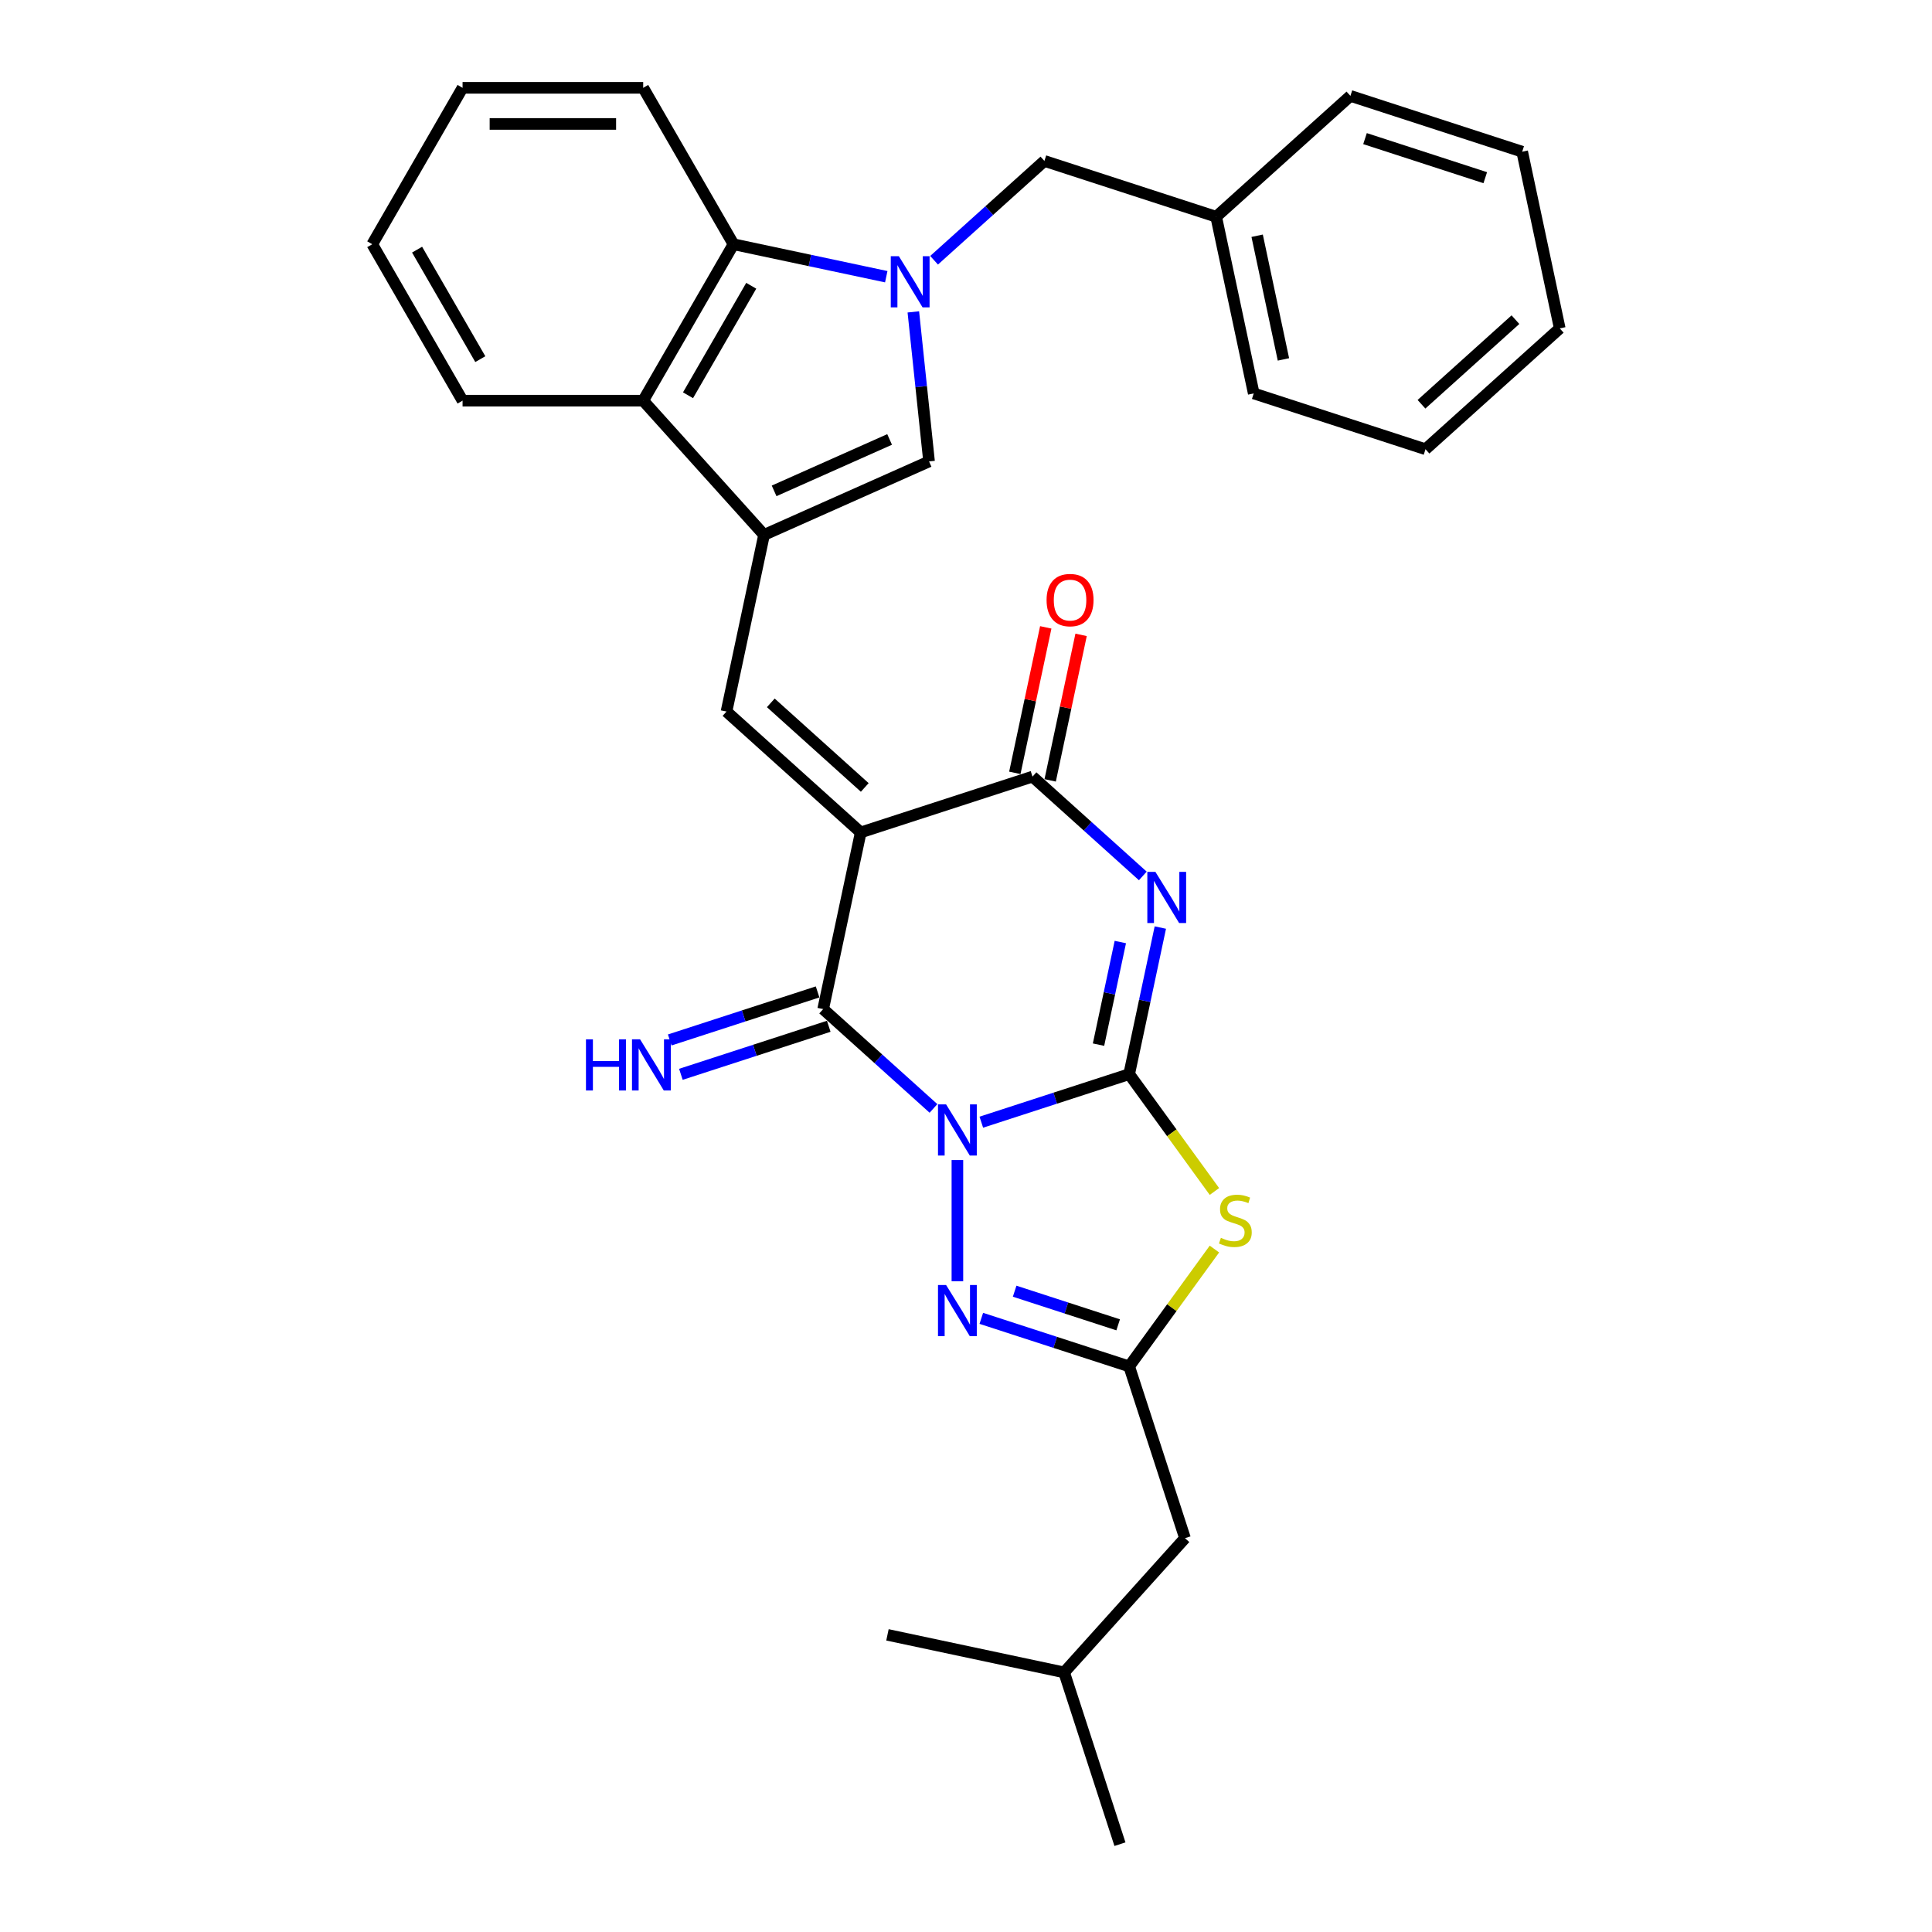 <?xml version='1.0' encoding='iso-8859-1'?>
<svg version='1.1' baseProfile='full'
              xmlns='http://www.w3.org/2000/svg'
                      xmlns:rdkit='http://www.rdkit.org/xml'
                      xmlns:xlink='http://www.w3.org/1999/xlink'
                  xml:space='preserve'
width='1000px' height='1000px' viewBox='0 0 1000 1000'>
<!-- END OF HEADER -->
<rect style='opacity:1.0;fill:#FFFFFF;stroke:none' width='1000' height='1000' x='0' y='0'> </rect>
<path class='bond-0' d='M 507.925,580.842 L 546.192,568.408' style='fill:none;fill-rule:evenodd;stroke:#0000FF;stroke-width:6px;stroke-linecap:butt;stroke-linejoin:miter;stroke-opacity:1' />
<path class='bond-0' d='M 546.192,568.408 L 584.46,555.974' style='fill:none;fill-rule:evenodd;stroke:#000000;stroke-width:6px;stroke-linecap:butt;stroke-linejoin:miter;stroke-opacity:1' />
<path class='bond-3' d='M 483.169,573.719 L 454.62,548.013' style='fill:none;fill-rule:evenodd;stroke:#0000FF;stroke-width:6px;stroke-linecap:butt;stroke-linejoin:miter;stroke-opacity:1' />
<path class='bond-3' d='M 454.62,548.013 L 426.071,522.307' style='fill:none;fill-rule:evenodd;stroke:#000000;stroke-width:6px;stroke-linecap:butt;stroke-linejoin:miter;stroke-opacity:1' />
<path class='bond-7' d='M 495.547,600.439 L 495.547,663.167' style='fill:none;fill-rule:evenodd;stroke:#0000FF;stroke-width:6px;stroke-linecap:butt;stroke-linejoin:miter;stroke-opacity:1' />
<path class='bond-2' d='M 584.46,555.974 L 592.524,518.039' style='fill:none;fill-rule:evenodd;stroke:#000000;stroke-width:6px;stroke-linecap:butt;stroke-linejoin:miter;stroke-opacity:1' />
<path class='bond-2' d='M 592.524,518.039 L 600.587,480.103' style='fill:none;fill-rule:evenodd;stroke:#0000FF;stroke-width:6px;stroke-linecap:butt;stroke-linejoin:miter;stroke-opacity:1' />
<path class='bond-2' d='M 568.59,540.706 L 574.234,514.151' style='fill:none;fill-rule:evenodd;stroke:#000000;stroke-width:6px;stroke-linecap:butt;stroke-linejoin:miter;stroke-opacity:1' />
<path class='bond-2' d='M 574.234,514.151 L 579.879,487.596' style='fill:none;fill-rule:evenodd;stroke:#0000FF;stroke-width:6px;stroke-linecap:butt;stroke-linejoin:miter;stroke-opacity:1' />
<path class='bond-4' d='M 584.46,555.974 L 606.523,586.341' style='fill:none;fill-rule:evenodd;stroke:#000000;stroke-width:6px;stroke-linecap:butt;stroke-linejoin:miter;stroke-opacity:1' />
<path class='bond-4' d='M 606.523,586.341 L 628.586,616.708' style='fill:none;fill-rule:evenodd;stroke:#CCCC00;stroke-width:6px;stroke-linecap:butt;stroke-linejoin:miter;stroke-opacity:1' />
<path class='bond-1' d='M 445.508,430.861 L 426.071,522.307' style='fill:none;fill-rule:evenodd;stroke:#000000;stroke-width:6px;stroke-linecap:butt;stroke-linejoin:miter;stroke-opacity:1' />
<path class='bond-5' d='M 445.508,430.861 L 534.422,401.971' style='fill:none;fill-rule:evenodd;stroke:#000000;stroke-width:6px;stroke-linecap:butt;stroke-linejoin:miter;stroke-opacity:1' />
<path class='bond-9' d='M 445.508,430.861 L 376.032,368.305' style='fill:none;fill-rule:evenodd;stroke:#000000;stroke-width:6px;stroke-linecap:butt;stroke-linejoin:miter;stroke-opacity:1' />
<path class='bond-9' d='M 447.598,407.582 L 398.965,363.793' style='fill:none;fill-rule:evenodd;stroke:#000000;stroke-width:6px;stroke-linecap:butt;stroke-linejoin:miter;stroke-opacity:1' />
<path class='bond-32' d='M 591.52,453.383 L 562.971,427.677' style='fill:none;fill-rule:evenodd;stroke:#0000FF;stroke-width:6px;stroke-linecap:butt;stroke-linejoin:miter;stroke-opacity:1' />
<path class='bond-32' d='M 562.971,427.677 L 534.422,401.971' style='fill:none;fill-rule:evenodd;stroke:#000000;stroke-width:6px;stroke-linecap:butt;stroke-linejoin:miter;stroke-opacity:1' />
<path class='bond-14' d='M 423.182,513.416 L 384.914,525.85' style='fill:none;fill-rule:evenodd;stroke:#000000;stroke-width:6px;stroke-linecap:butt;stroke-linejoin:miter;stroke-opacity:1' />
<path class='bond-14' d='M 384.914,525.85 L 346.646,538.284' style='fill:none;fill-rule:evenodd;stroke:#0000FF;stroke-width:6px;stroke-linecap:butt;stroke-linejoin:miter;stroke-opacity:1' />
<path class='bond-14' d='M 428.96,531.199 L 390.692,543.633' style='fill:none;fill-rule:evenodd;stroke:#000000;stroke-width:6px;stroke-linecap:butt;stroke-linejoin:miter;stroke-opacity:1' />
<path class='bond-14' d='M 390.692,543.633 L 352.424,556.066' style='fill:none;fill-rule:evenodd;stroke:#0000FF;stroke-width:6px;stroke-linecap:butt;stroke-linejoin:miter;stroke-opacity:1' />
<path class='bond-31' d='M 628.586,646.509 L 606.523,676.876' style='fill:none;fill-rule:evenodd;stroke:#CCCC00;stroke-width:6px;stroke-linecap:butt;stroke-linejoin:miter;stroke-opacity:1' />
<path class='bond-31' d='M 606.523,676.876 L 584.46,707.243' style='fill:none;fill-rule:evenodd;stroke:#000000;stroke-width:6px;stroke-linecap:butt;stroke-linejoin:miter;stroke-opacity:1' />
<path class='bond-16' d='M 543.566,403.915 L 551.57,366.26' style='fill:none;fill-rule:evenodd;stroke:#000000;stroke-width:6px;stroke-linecap:butt;stroke-linejoin:miter;stroke-opacity:1' />
<path class='bond-16' d='M 551.57,366.26 L 559.574,328.605' style='fill:none;fill-rule:evenodd;stroke:#FF0000;stroke-width:6px;stroke-linecap:butt;stroke-linejoin:miter;stroke-opacity:1' />
<path class='bond-16' d='M 525.277,400.028 L 533.281,362.373' style='fill:none;fill-rule:evenodd;stroke:#000000;stroke-width:6px;stroke-linecap:butt;stroke-linejoin:miter;stroke-opacity:1' />
<path class='bond-16' d='M 533.281,362.373 L 541.285,324.718' style='fill:none;fill-rule:evenodd;stroke:#FF0000;stroke-width:6px;stroke-linecap:butt;stroke-linejoin:miter;stroke-opacity:1' />
<path class='bond-6' d='M 472.741,161.431 L 476.809,200.132' style='fill:none;fill-rule:evenodd;stroke:#0000FF;stroke-width:6px;stroke-linecap:butt;stroke-linejoin:miter;stroke-opacity:1' />
<path class='bond-6' d='M 476.809,200.132 L 480.876,238.833' style='fill:none;fill-rule:evenodd;stroke:#000000;stroke-width:6px;stroke-linecap:butt;stroke-linejoin:miter;stroke-opacity:1' />
<path class='bond-15' d='M 483.482,134.711 L 512.031,109.005' style='fill:none;fill-rule:evenodd;stroke:#0000FF;stroke-width:6px;stroke-linecap:butt;stroke-linejoin:miter;stroke-opacity:1' />
<path class='bond-15' d='M 512.031,109.005 L 540.58,83.3' style='fill:none;fill-rule:evenodd;stroke:#000000;stroke-width:6px;stroke-linecap:butt;stroke-linejoin:miter;stroke-opacity:1' />
<path class='bond-33' d='M 458.726,143.225 L 419.192,134.822' style='fill:none;fill-rule:evenodd;stroke:#0000FF;stroke-width:6px;stroke-linecap:butt;stroke-linejoin:miter;stroke-opacity:1' />
<path class='bond-33' d='M 419.192,134.822 L 379.658,126.419' style='fill:none;fill-rule:evenodd;stroke:#000000;stroke-width:6px;stroke-linecap:butt;stroke-linejoin:miter;stroke-opacity:1' />
<path class='bond-10' d='M 507.925,682.375 L 546.192,694.809' style='fill:none;fill-rule:evenodd;stroke:#0000FF;stroke-width:6px;stroke-linecap:butt;stroke-linejoin:miter;stroke-opacity:1' />
<path class='bond-10' d='M 546.192,694.809 L 584.46,707.243' style='fill:none;fill-rule:evenodd;stroke:#000000;stroke-width:6px;stroke-linecap:butt;stroke-linejoin:miter;stroke-opacity:1' />
<path class='bond-10' d='M 525.183,668.322 L 551.97,677.026' style='fill:none;fill-rule:evenodd;stroke:#0000FF;stroke-width:6px;stroke-linecap:butt;stroke-linejoin:miter;stroke-opacity:1' />
<path class='bond-10' d='M 551.97,677.026 L 578.758,685.73' style='fill:none;fill-rule:evenodd;stroke:#000000;stroke-width:6px;stroke-linecap:butt;stroke-linejoin:miter;stroke-opacity:1' />
<path class='bond-8' d='M 395.47,276.858 L 376.032,368.305' style='fill:none;fill-rule:evenodd;stroke:#000000;stroke-width:6px;stroke-linecap:butt;stroke-linejoin:miter;stroke-opacity:1' />
<path class='bond-11' d='M 395.47,276.858 L 480.876,238.833' style='fill:none;fill-rule:evenodd;stroke:#000000;stroke-width:6px;stroke-linecap:butt;stroke-linejoin:miter;stroke-opacity:1' />
<path class='bond-11' d='M 400.676,254.073 L 460.46,227.455' style='fill:none;fill-rule:evenodd;stroke:#000000;stroke-width:6px;stroke-linecap:butt;stroke-linejoin:miter;stroke-opacity:1' />
<path class='bond-13' d='M 395.47,276.858 L 332.913,207.382' style='fill:none;fill-rule:evenodd;stroke:#000000;stroke-width:6px;stroke-linecap:butt;stroke-linejoin:miter;stroke-opacity:1' />
<path class='bond-17' d='M 584.46,707.243 L 613.35,796.156' style='fill:none;fill-rule:evenodd;stroke:#000000;stroke-width:6px;stroke-linecap:butt;stroke-linejoin:miter;stroke-opacity:1' />
<path class='bond-12' d='M 379.658,126.419 L 332.913,207.382' style='fill:none;fill-rule:evenodd;stroke:#000000;stroke-width:6px;stroke-linecap:butt;stroke-linejoin:miter;stroke-opacity:1' />
<path class='bond-12' d='M 388.839,147.912 L 356.118,204.587' style='fill:none;fill-rule:evenodd;stroke:#000000;stroke-width:6px;stroke-linecap:butt;stroke-linejoin:miter;stroke-opacity:1' />
<path class='bond-19' d='M 379.658,126.419 L 332.913,45.455' style='fill:none;fill-rule:evenodd;stroke:#000000;stroke-width:6px;stroke-linecap:butt;stroke-linejoin:miter;stroke-opacity:1' />
<path class='bond-20' d='M 332.913,207.382 L 239.424,207.382' style='fill:none;fill-rule:evenodd;stroke:#000000;stroke-width:6px;stroke-linecap:butt;stroke-linejoin:miter;stroke-opacity:1' />
<path class='bond-18' d='M 540.58,83.3 L 629.493,112.189' style='fill:none;fill-rule:evenodd;stroke:#000000;stroke-width:6px;stroke-linecap:butt;stroke-linejoin:miter;stroke-opacity:1' />
<path class='bond-21' d='M 613.35,796.156 L 550.793,865.632' style='fill:none;fill-rule:evenodd;stroke:#000000;stroke-width:6px;stroke-linecap:butt;stroke-linejoin:miter;stroke-opacity:1' />
<path class='bond-22' d='M 629.493,112.189 L 648.931,203.635' style='fill:none;fill-rule:evenodd;stroke:#000000;stroke-width:6px;stroke-linecap:butt;stroke-linejoin:miter;stroke-opacity:1' />
<path class='bond-22' d='M 650.698,122.019 L 664.305,186.031' style='fill:none;fill-rule:evenodd;stroke:#000000;stroke-width:6px;stroke-linecap:butt;stroke-linejoin:miter;stroke-opacity:1' />
<path class='bond-23' d='M 629.493,112.189 L 698.969,49.633' style='fill:none;fill-rule:evenodd;stroke:#000000;stroke-width:6px;stroke-linecap:butt;stroke-linejoin:miter;stroke-opacity:1' />
<path class='bond-34' d='M 332.913,45.455 L 239.424,45.455' style='fill:none;fill-rule:evenodd;stroke:#000000;stroke-width:6px;stroke-linecap:butt;stroke-linejoin:miter;stroke-opacity:1' />
<path class='bond-34' d='M 318.89,64.152 L 253.448,64.152' style='fill:none;fill-rule:evenodd;stroke:#000000;stroke-width:6px;stroke-linecap:butt;stroke-linejoin:miter;stroke-opacity:1' />
<path class='bond-26' d='M 239.424,207.382 L 192.68,126.419' style='fill:none;fill-rule:evenodd;stroke:#000000;stroke-width:6px;stroke-linecap:butt;stroke-linejoin:miter;stroke-opacity:1' />
<path class='bond-26' d='M 248.605,185.889 L 215.884,129.214' style='fill:none;fill-rule:evenodd;stroke:#000000;stroke-width:6px;stroke-linecap:butt;stroke-linejoin:miter;stroke-opacity:1' />
<path class='bond-24' d='M 550.793,865.632 L 579.683,954.545' style='fill:none;fill-rule:evenodd;stroke:#000000;stroke-width:6px;stroke-linecap:butt;stroke-linejoin:miter;stroke-opacity:1' />
<path class='bond-25' d='M 550.793,865.632 L 459.347,846.195' style='fill:none;fill-rule:evenodd;stroke:#000000;stroke-width:6px;stroke-linecap:butt;stroke-linejoin:miter;stroke-opacity:1' />
<path class='bond-28' d='M 648.931,203.635 L 737.844,232.525' style='fill:none;fill-rule:evenodd;stroke:#000000;stroke-width:6px;stroke-linecap:butt;stroke-linejoin:miter;stroke-opacity:1' />
<path class='bond-29' d='M 698.969,49.633 L 787.883,78.523' style='fill:none;fill-rule:evenodd;stroke:#000000;stroke-width:6px;stroke-linecap:butt;stroke-linejoin:miter;stroke-opacity:1' />
<path class='bond-29' d='M 706.529,71.749 L 768.768,91.972' style='fill:none;fill-rule:evenodd;stroke:#000000;stroke-width:6px;stroke-linecap:butt;stroke-linejoin:miter;stroke-opacity:1' />
<path class='bond-27' d='M 192.68,126.419 L 239.424,45.455' style='fill:none;fill-rule:evenodd;stroke:#000000;stroke-width:6px;stroke-linecap:butt;stroke-linejoin:miter;stroke-opacity:1' />
<path class='bond-35' d='M 737.844,232.525 L 807.32,169.969' style='fill:none;fill-rule:evenodd;stroke:#000000;stroke-width:6px;stroke-linecap:butt;stroke-linejoin:miter;stroke-opacity:1' />
<path class='bond-35' d='M 735.755,209.247 L 784.388,165.457' style='fill:none;fill-rule:evenodd;stroke:#000000;stroke-width:6px;stroke-linecap:butt;stroke-linejoin:miter;stroke-opacity:1' />
<path class='bond-30' d='M 787.883,78.523 L 807.32,169.969' style='fill:none;fill-rule:evenodd;stroke:#000000;stroke-width:6px;stroke-linecap:butt;stroke-linejoin:miter;stroke-opacity:1' />
<path  class='atom-0' d='M 489.694 571.626
L 498.37 585.649
Q 499.23 587.033, 500.614 589.538
Q 501.997 592.044, 502.072 592.193
L 502.072 571.626
L 505.587 571.626
L 505.587 598.102
L 501.96 598.102
L 492.649 582.77
Q 491.564 580.975, 490.405 578.918
Q 489.283 576.861, 488.946 576.225
L 488.946 598.102
L 485.506 598.102
L 485.506 571.626
L 489.694 571.626
' fill='#0000FF'/>
<path  class='atom-3' d='M 598.045 451.29
L 606.721 465.313
Q 607.581 466.697, 608.965 469.202
Q 610.348 471.708, 610.423 471.857
L 610.423 451.29
L 613.938 451.29
L 613.938 477.766
L 610.311 477.766
L 601 462.434
Q 599.915 460.639, 598.756 458.582
Q 597.634 456.525, 597.297 455.889
L 597.297 477.766
L 593.857 477.766
L 593.857 451.29
L 598.045 451.29
' fill='#0000FF'/>
<path  class='atom-5' d='M 631.933 640.695
Q 632.232 640.808, 633.466 641.331
Q 634.7 641.855, 636.046 642.191
Q 637.43 642.49, 638.776 642.49
Q 641.282 642.49, 642.74 641.294
Q 644.198 640.06, 644.198 637.928
Q 644.198 636.47, 643.45 635.572
Q 642.74 634.675, 641.618 634.189
Q 640.496 633.702, 638.626 633.141
Q 636.27 632.431, 634.849 631.758
Q 633.466 631.085, 632.456 629.664
Q 631.484 628.243, 631.484 625.849
Q 631.484 622.521, 633.728 620.464
Q 636.009 618.408, 640.496 618.408
Q 643.563 618.408, 647.04 619.866
L 646.18 622.745
Q 643.002 621.437, 640.608 621.437
Q 638.028 621.437, 636.607 622.521
Q 635.186 623.568, 635.223 625.401
Q 635.223 626.822, 635.934 627.682
Q 636.682 628.542, 637.729 629.028
Q 638.813 629.514, 640.608 630.075
Q 643.002 630.823, 644.423 631.571
Q 645.844 632.319, 646.853 633.852
Q 647.901 635.348, 647.901 637.928
Q 647.901 641.593, 645.432 643.575
Q 643.002 645.519, 638.926 645.519
Q 636.57 645.519, 634.775 644.996
Q 633.017 644.51, 630.923 643.65
L 631.933 640.695
' fill='#CCCC00'/>
<path  class='atom-7' d='M 465.252 132.618
L 473.927 146.641
Q 474.788 148.025, 476.171 150.53
Q 477.555 153.036, 477.63 153.186
L 477.63 132.618
L 481.145 132.618
L 481.145 159.094
L 477.517 159.094
L 468.206 143.762
Q 467.121 141.967, 465.962 139.91
Q 464.84 137.853, 464.504 137.218
L 464.504 159.094
L 461.063 159.094
L 461.063 132.618
L 465.252 132.618
' fill='#0000FF'/>
<path  class='atom-8' d='M 489.694 665.115
L 498.37 679.138
Q 499.23 680.522, 500.614 683.027
Q 501.997 685.533, 502.072 685.682
L 502.072 665.115
L 505.587 665.115
L 505.587 691.591
L 501.96 691.591
L 492.649 676.259
Q 491.564 674.464, 490.405 672.407
Q 489.283 670.35, 488.946 669.714
L 488.946 691.591
L 485.506 691.591
L 485.506 665.115
L 489.694 665.115
' fill='#0000FF'/>
<path  class='atom-15' d='M 303.296 537.959
L 306.886 537.959
L 306.886 549.215
L 320.423 549.215
L 320.423 537.959
L 324.013 537.959
L 324.013 564.435
L 320.423 564.435
L 320.423 552.207
L 306.886 552.207
L 306.886 564.435
L 303.296 564.435
L 303.296 537.959
' fill='#0000FF'/>
<path  class='atom-15' d='M 331.305 537.959
L 339.981 551.982
Q 340.841 553.366, 342.224 555.871
Q 343.608 558.377, 343.683 558.527
L 343.683 537.959
L 347.198 537.959
L 347.198 564.435
L 343.571 564.435
L 334.259 549.103
Q 333.175 547.308, 332.015 545.251
Q 330.894 543.194, 330.557 542.559
L 330.557 564.435
L 327.117 564.435
L 327.117 537.959
L 331.305 537.959
' fill='#0000FF'/>
<path  class='atom-17' d='M 541.706 310.6
Q 541.706 304.243, 544.847 300.69
Q 547.988 297.138, 553.859 297.138
Q 559.73 297.138, 562.872 300.69
Q 566.013 304.243, 566.013 310.6
Q 566.013 317.032, 562.834 320.697
Q 559.656 324.324, 553.859 324.324
Q 548.025 324.324, 544.847 320.697
Q 541.706 317.069, 541.706 310.6
M 553.859 321.333
Q 557.898 321.333, 560.067 318.64
Q 562.273 315.91, 562.273 310.6
Q 562.273 305.402, 560.067 302.784
Q 557.898 300.129, 553.859 300.129
Q 549.82 300.129, 547.614 302.747
Q 545.445 305.365, 545.445 310.6
Q 545.445 315.948, 547.614 318.64
Q 549.82 321.333, 553.859 321.333
' fill='#FF0000'/>
</svg>
